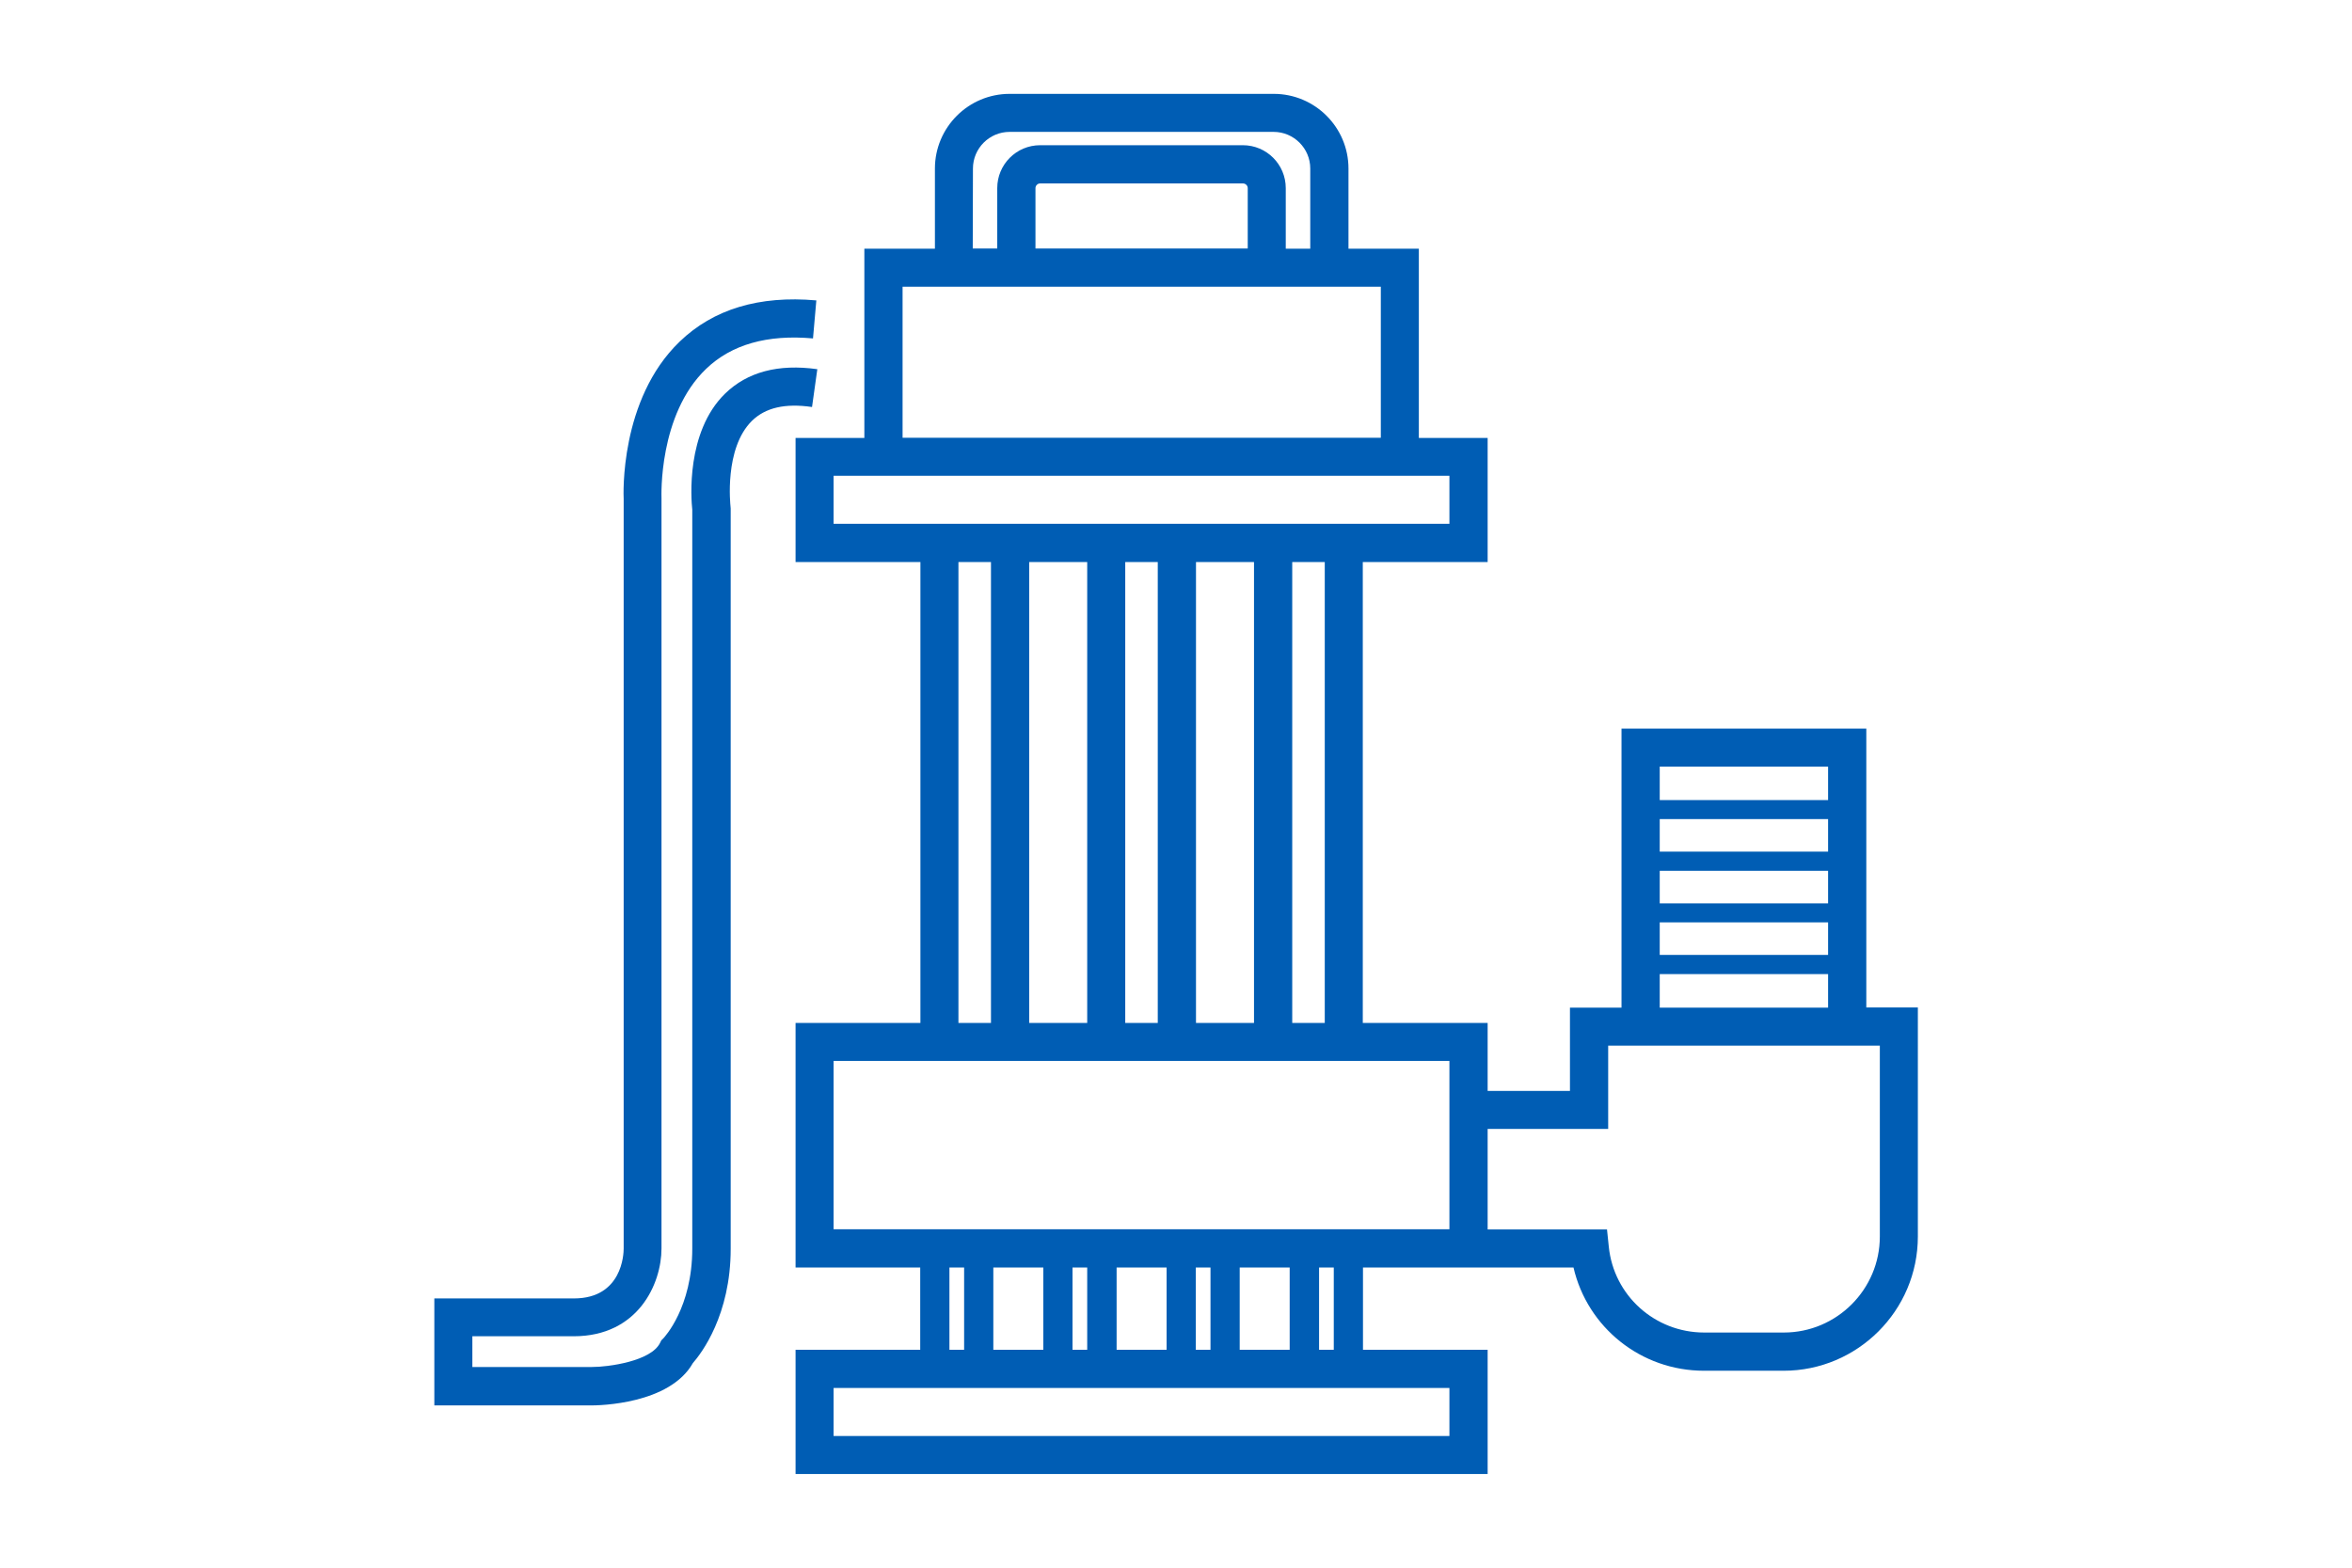 <?xml version="1.0" encoding="utf-8"?>
<!-- Generator: Adobe Illustrator 24.0.3, SVG Export Plug-In . SVG Version: 6.00 Build 0)  -->
<!DOCTYPE svg PUBLIC "-//W3C//DTD SVG 1.1//EN" "http://www.w3.org/Graphics/SVG/1.1/DTD/svg11.dtd">
<svg version="1.1" id="Capa_1" xmlns:x="http://ns.adobe.com/Extensibility/1.0/" xmlns:i="http://ns.adobe.com/AdobeIllustrator/10.0/" xmlns:graph="http://ns.adobe.com/Graphs/1.0/"
	 xmlns="http://www.w3.org/2000/svg" xmlns:xlink="http://www.w3.org/1999/xlink" x="0px" y="0px" width="120px" height="80px"
	 viewBox="0 0 120 80" style="enable-background:new 0 0 120 80;" xml:space="preserve">
<style type="text/css">
	.st0{display:none;}
	.st1{fill:#005DB4;}
</style>
<g id="Menu_Desple" class="st0">
</g>
<g id="MenuDesple2" class="st0">
</g>
<g id="Reticula" class="st0">
</g>
<g id="Tamaños">
</g>
<g id="iconos">
	<g>
		<path class="st1" d="M95.22,51.41V37.18H82.73v14.24H80.1v4.25h-4.2V52.2h-6.37V28.68h6.37v-6.33h-3.51v-9.66H68.8V8.6
			c0-2.1-1.71-3.81-3.81-3.81H51.51c-2.1,0-3.81,1.71-3.81,3.81v4.09h-3.6v9.66h-3.51v6.33h6.37V52.2h-6.37v12.48h6.36v4.2h-6.36
			v6.34H75.9v-6.34h-6.36v-4.2h5.39h0.97h4.38c0.71,3.06,3.44,5.27,6.66,5.27H91c3.77,0,6.85-3.07,6.85-6.85V51.41H95.22z
			 M49.64,8.6c0-1.03,0.84-1.87,1.87-1.87h13.47c1.03,0,1.87,0.84,1.87,1.87v4.09H65.6V9.6c0-1.21-0.98-2.19-2.19-2.19H53.07
			c-1.21,0-2.19,0.98-2.19,2.19v3.08h-1.25L49.64,8.6L49.64,8.6z M63.66,9.6v3.08H52.83V9.6c0-0.13,0.11-0.24,0.24-0.24h10.34
			C63.55,9.36,63.66,9.47,63.66,9.6z M46.05,14.63h24.4v7.71h-24.4C46.05,22.34,46.05,14.63,46.05,14.63z M42.53,26.73v-2.45h31.42
			v2.45H42.53z M67.59,28.68V52.2h-1.66V28.68H67.59z M63.98,28.68V52.2h-2.96V28.68H63.98z M59.07,28.68V52.2h-1.66V28.68H59.07z
			 M55.47,28.68V52.2h-2.96V28.68H55.47z M50.56,28.68V52.2H48.9V28.68H50.56z M73.95,70.83v2.45H42.53v-2.45H73.95z M48.44,68.88
			v-4.2h0.75v4.2H48.44z M50.68,68.88v-4.2h2.55v4.2H50.68z M54.72,68.88v-4.2h0.75v4.2H54.72z M56.97,68.88v-4.2h2.55v4.2H56.97z
			 M61.01,68.88v-4.2h0.75v4.2H61.01z M63.25,68.88v-4.2h2.55v4.2H63.25z M67.3,68.88v-4.2h0.75v4.2H67.3z M73.95,62.73H42.53v-8.59
			h31.42V62.73z M84.68,39.12h8.59v1.71h-8.59C84.68,40.83,84.68,39.12,84.68,39.12z M84.68,41.8h8.59v1.66h-8.59
			C84.68,43.46,84.68,41.8,84.68,41.8z M84.68,44.44h8.59v1.66h-8.59C84.68,46.1,84.68,44.44,84.68,44.44z M84.68,47.07h8.59v1.66
			h-8.59C84.68,48.73,84.68,47.07,84.68,47.07z M84.68,49.71h8.59v1.71h-8.59C84.68,51.42,84.68,49.71,84.68,49.71z M95.91,63.1
			c0,2.7-2.2,4.9-4.9,4.9h-4.06c-2.52,0-4.62-1.89-4.87-4.39l-0.09-0.87H75.9v-5.13h6.15v-4.25h13.86V63.1z"/>
		<path class="st1" d="M41.7,18.84c-1.99-0.28-3.57,0.14-4.71,1.25c-2,1.96-1.73,5.38-1.67,5.92v37.7c0,3.02-1.42,4.52-1.47,4.58
			l-0.11,0.11l-0.07,0.14c-0.46,0.91-2.57,1.22-3.52,1.22H24.1v-1.57h5.17c3.29,0,4.48-2.68,4.48-4.48v-38.3
			c0-0.04-0.17-4.25,2.28-6.59c1.29-1.24,3.12-1.76,5.45-1.55l0.17-1.94c-2.92-0.26-5.26,0.45-6.97,2.1
			c-3.08,2.96-2.87,7.87-2.86,8.03v38.26c0,0.26-0.07,2.54-2.54,2.54h-7.12v5.46h8c0.41,0,4-0.06,5.19-2.16
			c0.43-0.49,1.93-2.45,1.93-5.83V25.95l-0.01-0.12c0-0.03-0.34-2.95,1.1-4.36c0.69-0.67,1.69-0.9,3.06-0.7L41.7,18.84z"/>
	</g>
</g>
</svg>

